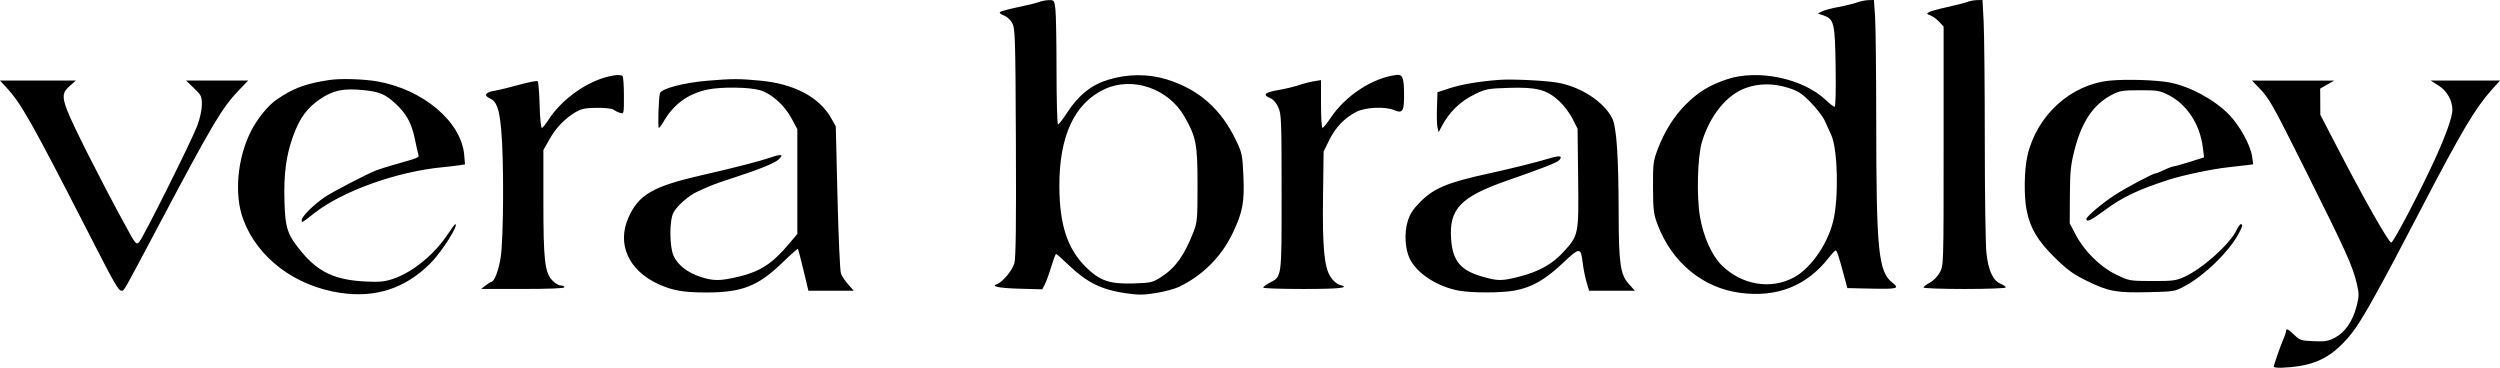 <svg xmlns="http://www.w3.org/2000/svg" version="1.1" viewBox="202.74 25 1427.44 209.97">
	<path d="M 796 26.131 C 794.625 26.683, 789.237 28.015, 784.027 29.091 C 778.816 30.166, 774.170 31.430, 773.701 31.899 C 773.231 32.369, 774.200 33.223, 775.860 33.801 C 777.597 34.407, 779.639 36.258, 780.686 38.176 C 782.376 41.273, 782.520 45.920, 782.791 106.241 C 782.998 152.308, 782.754 172.199, 781.945 175.204 C 780.842 179.301, 775.208 186.102, 772 187.209 C 768.221 188.512, 773.230 189.529, 785.006 189.848 L 797.847 190.197 799.319 187.348 C 800.129 185.782, 801.782 181.238, 802.993 177.250 C 804.204 173.262, 805.436 170, 805.731 170 C 806.026 170, 809.632 173.196, 813.744 177.101 C 823.356 186.232, 831.936 190.435, 844.827 192.329 C 852.741 193.491, 855.460 193.489, 862.782 192.317 C 867.528 191.557, 873.456 189.957, 875.956 188.761 C 889.397 182.332, 900.188 171.523, 906.595 158.072 C 912.279 146.138, 913.348 140.462, 912.700 125.661 C 912.174 113.646, 911.914 112.352, 908.650 105.479 C 900.012 87.288, 887.342 76.067, 869 70.363 C 858.469 67.087, 846.622 67.136, 835.595 70.499 C 825.792 73.489, 818.476 79.370, 811.891 89.553 C 809.598 93.099, 807.334 96, 806.861 96 C 806.387 96, 805.996 82.388, 805.991 65.750 C 805.987 49.112, 805.699 33.138, 805.352 30.250 C 804.740 25.159, 804.627 25.002, 801.611 25.063 C 799.900 25.098, 797.375 25.579, 796 26.131 M 1263 26.420 C 1261.075 27.124, 1256.350 28.277, 1252.500 28.983 C 1248.650 29.688, 1244.423 30.815, 1243.108 31.485 L 1240.715 32.705 1243.784 33.775 C 1249.986 35.937, 1250.462 37.920, 1250.845 63.204 C 1251.052 76.876, 1250.817 86, 1250.258 86 C 1249.745 86, 1247.504 84.268, 1245.279 82.150 C 1232.151 69.663, 1206.129 64.280, 1188.425 70.390 C 1178.574 73.790, 1172.531 77.490, 1165.488 84.438 C 1158.608 91.223, 1153.086 100.024, 1149.145 110.485 C 1146.715 116.935, 1146.507 118.667, 1146.571 132 C 1146.633 144.988, 1146.904 147.200, 1149.174 153.211 C 1157.334 174.819, 1174.944 189.386, 1196.327 192.216 C 1217.311 194.994, 1234.311 188.275, 1246.844 172.250 C 1248.672 169.912, 1250.482 168, 1250.866 168 C 1251.573 168, 1252.652 171.286, 1255.787 183 L 1257.527 189.500 1270.461 189.781 C 1286.231 190.124, 1287.565 189.775, 1283.283 186.424 C 1275.237 180.128, 1274.053 168.295, 1274.021 93.904 C 1274.010 66.076, 1273.708 39.188, 1273.350 34.154 L 1272.701 25 1269.600 25.070 C 1267.895 25.109, 1264.925 25.717, 1263 26.420 M 1326.094 26.089 C 1324.771 26.618, 1319.702 27.921, 1314.829 28.984 C 1309.956 30.048, 1305.188 31.355, 1304.234 31.889 C 1302.684 32.757, 1302.765 32.961, 1305 33.824 C 1306.375 34.354, 1308.625 35.997, 1310 37.475 L 1312.500 40.163 1312.500 108.331 C 1312.500 176.253, 1312.492 176.514, 1310.343 180.500 C 1309.101 182.802, 1306.661 185.310, 1304.593 186.407 C 1302.617 187.457, 1301 188.694, 1301 189.157 C 1301 189.621, 1311.575 190, 1324.500 190 C 1337.425 190, 1348 189.605, 1348 189.121 C 1348 188.638, 1346.626 187.674, 1344.947 186.978 C 1340.723 185.228, 1338.088 179.528, 1336.957 169.691 C 1336.439 165.186, 1336.012 136.258, 1336.008 105.407 C 1336.003 74.556, 1335.706 43.843, 1335.346 37.157 L 1334.693 25 1331.596 25.063 C 1329.893 25.098, 1327.417 25.560, 1326.094 26.089 M 553.500 68.026 C 539.702 70.061, 523.723 80.974, 515.523 93.963 C 514.122 96.184, 512.576 98, 512.088 98 C 511.600 98, 511.043 92.187, 510.850 85.082 C 510.658 77.978, 510.161 71.826, 509.746 71.412 C 509.332 70.998, 504.607 71.885, 499.246 73.383 C 493.886 74.882, 487.510 76.427, 485.079 76.818 C 479.987 77.636, 478.764 79.480, 482.256 81.071 C 486.333 82.928, 487.774 86.812, 488.918 99.021 C 490.508 115.991, 490.303 161.589, 488.589 172.143 C 487.341 179.836, 484.934 185.959, 483.135 186.022 C 482.786 186.034, 481.375 186.924, 480 188 L 477.500 189.956 501.250 189.978 C 516.431 189.992, 525 189.639, 525 189 C 525 188.450, 524.056 188, 522.901 188 C 521.747 188, 519.543 186.652, 518.005 185.005 C 513.792 180.495, 513 173.376, 513 140.014 L 513 110.692 516.426 104.596 C 520.173 97.929, 525.300 92.616, 531.500 88.978 C 534.769 87.059, 536.979 86.619, 543.595 86.565 C 548.205 86.528, 552.295 86.985, 553.095 87.628 C 553.868 88.248, 555.513 89.066, 556.750 89.445 C 558.983 90.130, 559 90.058, 558.985 79.817 C 558.976 74.143, 558.639 69.036, 558.235 68.468 C 557.811 67.873, 555.807 67.686, 553.500 68.026 M 1000 67.790 C 986.305 69.541, 970.913 79.631, 962.417 92.427 C 960.382 95.492, 958.331 98, 957.858 98 C 957.386 98, 957 91.867, 957 84.372 L 957 70.744 953 71.384 C 950.800 71.736, 946.863 72.752, 944.250 73.643 C 941.638 74.534, 936.379 75.791, 932.565 76.437 C 924.880 77.739, 923.440 79.111, 927.843 80.935 C 929.729 81.716, 931.422 83.611, 932.631 86.291 C 934.366 90.141, 934.500 93.619, 934.500 134.969 C 934.500 184.636, 934.769 182.655, 927.482 186.580 C 925.567 187.611, 924 188.802, 924 189.227 C 924 189.652, 934.350 190, 947 190 C 968.037 190, 974.212 189.274, 967.502 187.590 C 966.128 187.245, 963.871 185.252, 962.488 183.161 C 958.814 177.609, 957.765 166.330, 958.163 136.658 L 958.500 111.500 961.798 104.823 C 965.358 97.614, 970.404 92.386, 977.205 88.860 C 982.335 86.200, 993.596 85.697, 998.806 87.894 C 1003.643 89.935, 1004.514 88.508, 1004.430 78.680 C 1004.350 69.303, 1003.550 67.336, 1000 67.790 M 391 70.648 C 377.202 72.720, 370.241 75.298, 360.678 81.878 C 355.716 85.291, 349.754 92.642, 346.037 99.927 C 338.254 115.184, 336.378 135.959, 341.517 150 C 349.626 172.154, 371.157 188.453, 397.344 192.261 C 417.432 195.183, 434.227 189.615, 448.560 175.282 C 454.983 168.860, 465.022 153, 462.665 153 C 462.406 153, 460.484 155.587, 458.392 158.750 C 450.577 170.569, 437.732 180.923, 426.505 184.455 C 421.923 185.896, 418.775 186.142, 410.644 185.694 C 394.066 184.780, 384.477 180.292, 375.145 169.078 C 366.864 159.128, 365.620 155.535, 365.164 140.254 C 364.693 124.460, 366.074 113.873, 370.037 102.898 C 373.883 92.248, 378.164 86.426, 385.916 81.305 C 393.234 76.471, 398.924 75.340, 410.294 76.460 C 419.328 77.350, 422.715 78.774, 428.510 84.116 C 434.741 89.860, 437.766 95.336, 439.570 104.141 C 440.400 108.188, 441.308 112.260, 441.588 113.190 C 442.131 114.992, 442.338 114.904, 428 118.973 C 423.875 120.144, 419.150 121.638, 417.500 122.294 C 411.625 124.627, 392.290 134.704, 387.926 137.707 C 381.716 141.979, 375 148.690, 375 150.621 C 375 152.412, 374.901 152.466, 382 146.856 C 398.053 134.170, 429.264 122.965, 455.475 120.476 C 458.789 120.162, 463.016 119.671, 464.868 119.385 L 468.236 118.865 467.793 113.522 C 466.221 94.561, 444.359 76.051, 418.119 71.465 C 410.447 70.124, 397.155 69.723, 391 70.648 M 606.734 71.086 C 593.231 72.201, 580.386 75.579, 579.551 78.235 C 578.811 80.588, 578.246 98, 578.910 98 C 579.272 98, 580.409 96.537, 581.435 94.750 C 587.311 84.518, 595.462 78.533, 606.799 76.125 C 614.434 74.504, 630.670 74.713, 636.721 76.510 C 643.346 78.477, 650.722 85.124, 654.827 92.827 L 658 98.780 658 128.683 L 658 158.587 652.965 164.543 C 643.694 175.510, 636.859 179.966, 624.823 182.891 C 614.008 185.519, 609.971 185.535, 602.391 182.975 C 595.193 180.544, 589.913 176.418, 587.431 171.285 C 584.950 166.154, 584.857 150.920, 587.278 146.350 C 589.310 142.516, 595.912 136.728, 600.855 134.445 C 608.871 130.745, 610.906 129.963, 621.310 126.592 C 636.448 121.687, 645.173 118.129, 647.444 115.934 C 650.418 113.061, 648.912 112.793, 642.414 115.040 C 636.649 117.033, 621.003 121.049, 603.949 124.913 C 575.639 131.328, 567.376 136.076, 561.550 149.279 C 554.911 164.323, 561.536 179.209, 578.381 187.091 C 586.392 190.840, 592.919 192, 606 192 C 626.335 192, 635.453 188.451, 649.228 175.172 C 654.066 170.507, 658.172 166.873, 658.351 167.096 C 658.531 167.318, 659.949 172.787, 661.502 179.250 L 664.325 191 677.266 191 L 690.207 191 687.037 187.389 C 685.293 185.403, 683.431 182.632, 682.898 181.233 C 682.366 179.833, 681.484 160.342, 680.938 137.920 L 679.945 97.153 677.391 92.584 C 670.599 80.432, 656.114 72.787, 636.500 71.003 C 624.346 69.897, 621.028 69.906, 606.734 71.086 M 1058.500 70.620 C 1047.145 71.495, 1037.096 73.197, 1030.500 75.362 L 1023.500 77.660 1023.206 86.580 C 1023.044 91.486, 1023.195 96.625, 1023.542 98 L 1024.172 100.500 1025.727 97.500 C 1030.125 89.018, 1036.426 82.878, 1045 78.719 C 1051.024 75.797, 1052.422 75.538, 1064.103 75.170 C 1080.015 74.668, 1085.668 76.098, 1092.672 82.395 C 1095.413 84.859, 1098.878 89.379, 1100.536 92.650 L 1103.500 98.500 1103.819 126.699 C 1104.187 159.162, 1104.156 159.314, 1095.215 169.083 C 1089.058 175.810, 1081.293 180.128, 1070.333 182.920 C 1060.319 185.471, 1058.234 185.493, 1049.742 183.138 C 1036.798 179.549, 1032.234 174.223, 1031.297 161.619 C 1030.010 144.300, 1036.671 137.353, 1063.500 128.031 C 1083.969 120.919, 1091.945 117.771, 1093.137 116.335 C 1095.131 113.933, 1093.229 113.652, 1087.271 115.469 C 1080.489 117.537, 1064.995 121.398, 1053 124.009 C 1029.054 129.220, 1021.294 132.473, 1013.317 140.643 C 1009.301 144.757, 1007.650 147.396, 1006.398 151.704 C 1004.502 158.225, 1005.016 167.125, 1007.604 172.578 C 1011.604 181.008, 1023.286 188.657, 1035.650 190.943 C 1043.056 192.312, 1060.018 192.298, 1067.488 190.918 C 1077.257 189.112, 1084.901 184.791, 1094.782 175.489 C 1104.895 165.969, 1105.325 165.964, 1106.462 175.355 C 1106.851 178.575, 1107.824 183.413, 1108.624 186.105 L 1110.077 191 1123.155 191 L 1136.233 191 1132.743 187.137 C 1127.918 181.796, 1127.011 175.499, 1126.951 146.918 C 1126.881 113.684, 1125.768 97.425, 1123.219 92.429 C 1118.410 83.004, 1105.170 74.425, 1091.972 72.184 C 1084.553 70.924, 1065.879 70.052, 1058.500 70.620 M 1407.316 71.040 C 1385.046 73.264, 1365.768 90.806, 1360.391 113.741 C 1358.471 121.928, 1358.273 137.315, 1359.983 145.500 C 1362.085 155.566, 1366.320 162.609, 1375.976 172.093 C 1383.140 179.131, 1386.434 181.525, 1394.171 185.313 C 1406.677 191.437, 1411.041 192.247, 1429.279 191.830 C 1444.362 191.485, 1444.555 191.452, 1450.563 188.150 C 1461.602 182.084, 1474.924 169.189, 1480.553 159.124 C 1483.127 154.521, 1483.532 153, 1482.185 153 C 1481.737 153, 1480.652 154.506, 1479.775 156.346 C 1475.962 164.341, 1460.390 178.331, 1450.074 183.029 C 1445.166 185.264, 1443.397 185.496, 1431.574 185.459 C 1418.580 185.419, 1418.453 185.396, 1410.880 181.725 C 1401.805 177.327, 1392.779 168.346, 1387.741 158.704 L 1384.500 152.500 1384.600 136.500 C 1384.686 122.779, 1385.067 119.075, 1387.273 110.500 C 1391.421 94.383, 1398.005 84.655, 1408.473 79.177 C 1413.003 76.806, 1414.587 76.544, 1424.500 76.523 C 1434.599 76.502, 1435.951 76.730, 1441 79.302 C 1451.439 84.620, 1458.854 95.978, 1460.503 109.177 L 1461.211 114.846 1453.054 117.423 C 1448.568 118.840, 1444.357 120.015, 1443.698 120.034 C 1443.039 120.053, 1440.700 120.937, 1438.500 122 C 1436.300 123.063, 1434.102 123.947, 1433.616 123.966 C 1431.981 124.029, 1416.559 132.225, 1410 136.518 C 1402.747 141.264, 1394 148.682, 1394 150.085 C 1394 152.053, 1396.804 150.734, 1404 145.382 C 1414.453 137.608, 1423.223 133.403, 1441 127.640 C 1449.037 125.035, 1466.018 121.471, 1475 120.505 C 1478.025 120.180, 1482.469 119.672, 1484.875 119.377 L 1489.250 118.840 1488.632 114.329 C 1487.763 107.989, 1481.488 96.589, 1475.481 90.437 C 1467.102 81.854, 1453.129 74.307, 1441.500 72.084 C 1433.999 70.649, 1416.561 70.117, 1407.316 71.040 M 206.657 75.250 C 214.882 84.186, 220.987 95.013, 252.753 157 C 269.189 189.072, 270.306 191.007, 272.372 190.992 C 273.616 190.982, 273.299 191.546, 293.184 154 C 323.793 96.209, 329.529 86.519, 338.914 76.750 L 344.437 71 326.701 71 L 308.965 71 313.482 75.329 C 317.672 79.343, 318 80.024, 318 84.710 C 318 87.687, 316.944 92.583, 315.430 96.631 C 312.142 105.421, 284.412 160.935, 282.154 163.248 C 280.538 164.904, 280.122 164.400, 274.315 153.748 C 260.085 127.650, 244.248 96.305, 241.078 87.965 C 238.107 80.148, 238.357 77.772, 242.535 74.104 L 246.070 71 224.407 71 L 202.745 71 206.657 75.250 M 1492.677 75.250 C 1498.490 81.286, 1500.069 84.087, 1518.889 121.748 C 1542.554 169.105, 1546.056 176.855, 1548.470 187.200 C 1549.761 192.738, 1549.744 194.108, 1548.310 199.817 C 1546.208 208.186, 1541.709 214.746, 1536 217.768 C 1532.157 219.801, 1530.376 220.101, 1523.800 219.819 C 1516.677 219.514, 1515.850 219.247, 1512.753 216.245 C 1509.234 212.834, 1508 212.277, 1508 214.099 C 1508 214.703, 1507.379 216.616, 1506.619 218.349 C 1504.983 222.084, 1501 233.427, 1501 234.353 C 1501 235.328, 1508.679 235.117, 1516 233.940 C 1524.774 232.529, 1531.898 229.107, 1538.108 223.320 C 1545.289 216.627, 1549.402 210.766, 1558.682 194 C 1566.379 180.094, 1570.601 172.150, 1585.525 143.500 C 1608.105 100.154, 1616.160 86.590, 1625.462 76.250 L 1630.185 71 1610.397 71 L 1590.608 71 1595.147 73.878 C 1599.944 76.920, 1603 82.356, 1603 87.845 C 1603 91.601, 1599.268 102.205, 1593.443 115 C 1584.810 133.961, 1569.358 163.500, 1568.072 163.500 C 1566.638 163.500, 1552.627 138.826, 1537.691 110 L 1527.587 90.500 1527.544 83.047 L 1527.500 75.594 1531.500 73.313 L 1535.500 71.033 1512.042 71.016 L 1488.584 71 1492.677 75.250 M 833.460 75.889 C 816.233 83.867, 807.468 102.723, 807.610 131.500 C 807.718 153.527, 812.244 167.174, 822.917 177.660 C 830.745 185.350, 836.463 187.284, 850.036 186.833 C 859.965 186.503, 860.869 186.293, 865.712 183.185 C 873.888 177.939, 878.996 170.804, 884.247 157.296 C 886.329 151.940, 886.500 149.905, 886.500 130.500 C 886.500 107.321, 885.716 103.238, 879.014 91.525 C 869.861 75.526, 849.405 68.505, 833.460 75.889 M 1199.733 75.168 C 1188.789 78.982, 1179.130 90.797, 1174.528 106 C 1171.952 114.507, 1171.368 137.223, 1173.422 148.976 C 1175.383 160.196, 1180.113 170.780, 1185.636 176.303 C 1197.072 187.738, 1213.811 190.582, 1227.104 183.347 C 1236.735 178.105, 1246.215 164.478, 1249.455 151.217 C 1252.682 138.014, 1252.080 110.446, 1248.385 102.189 C 1247.477 100.160, 1245.809 96.475, 1244.677 94 C 1243.546 91.525, 1239.867 86.732, 1236.502 83.350 C 1231.325 78.145, 1229.338 76.876, 1223.587 75.100 C 1215.196 72.508, 1207.300 72.530, 1199.733 75.168" stroke="none" fill="#000000" fill-rule="evenodd"/>
</svg>